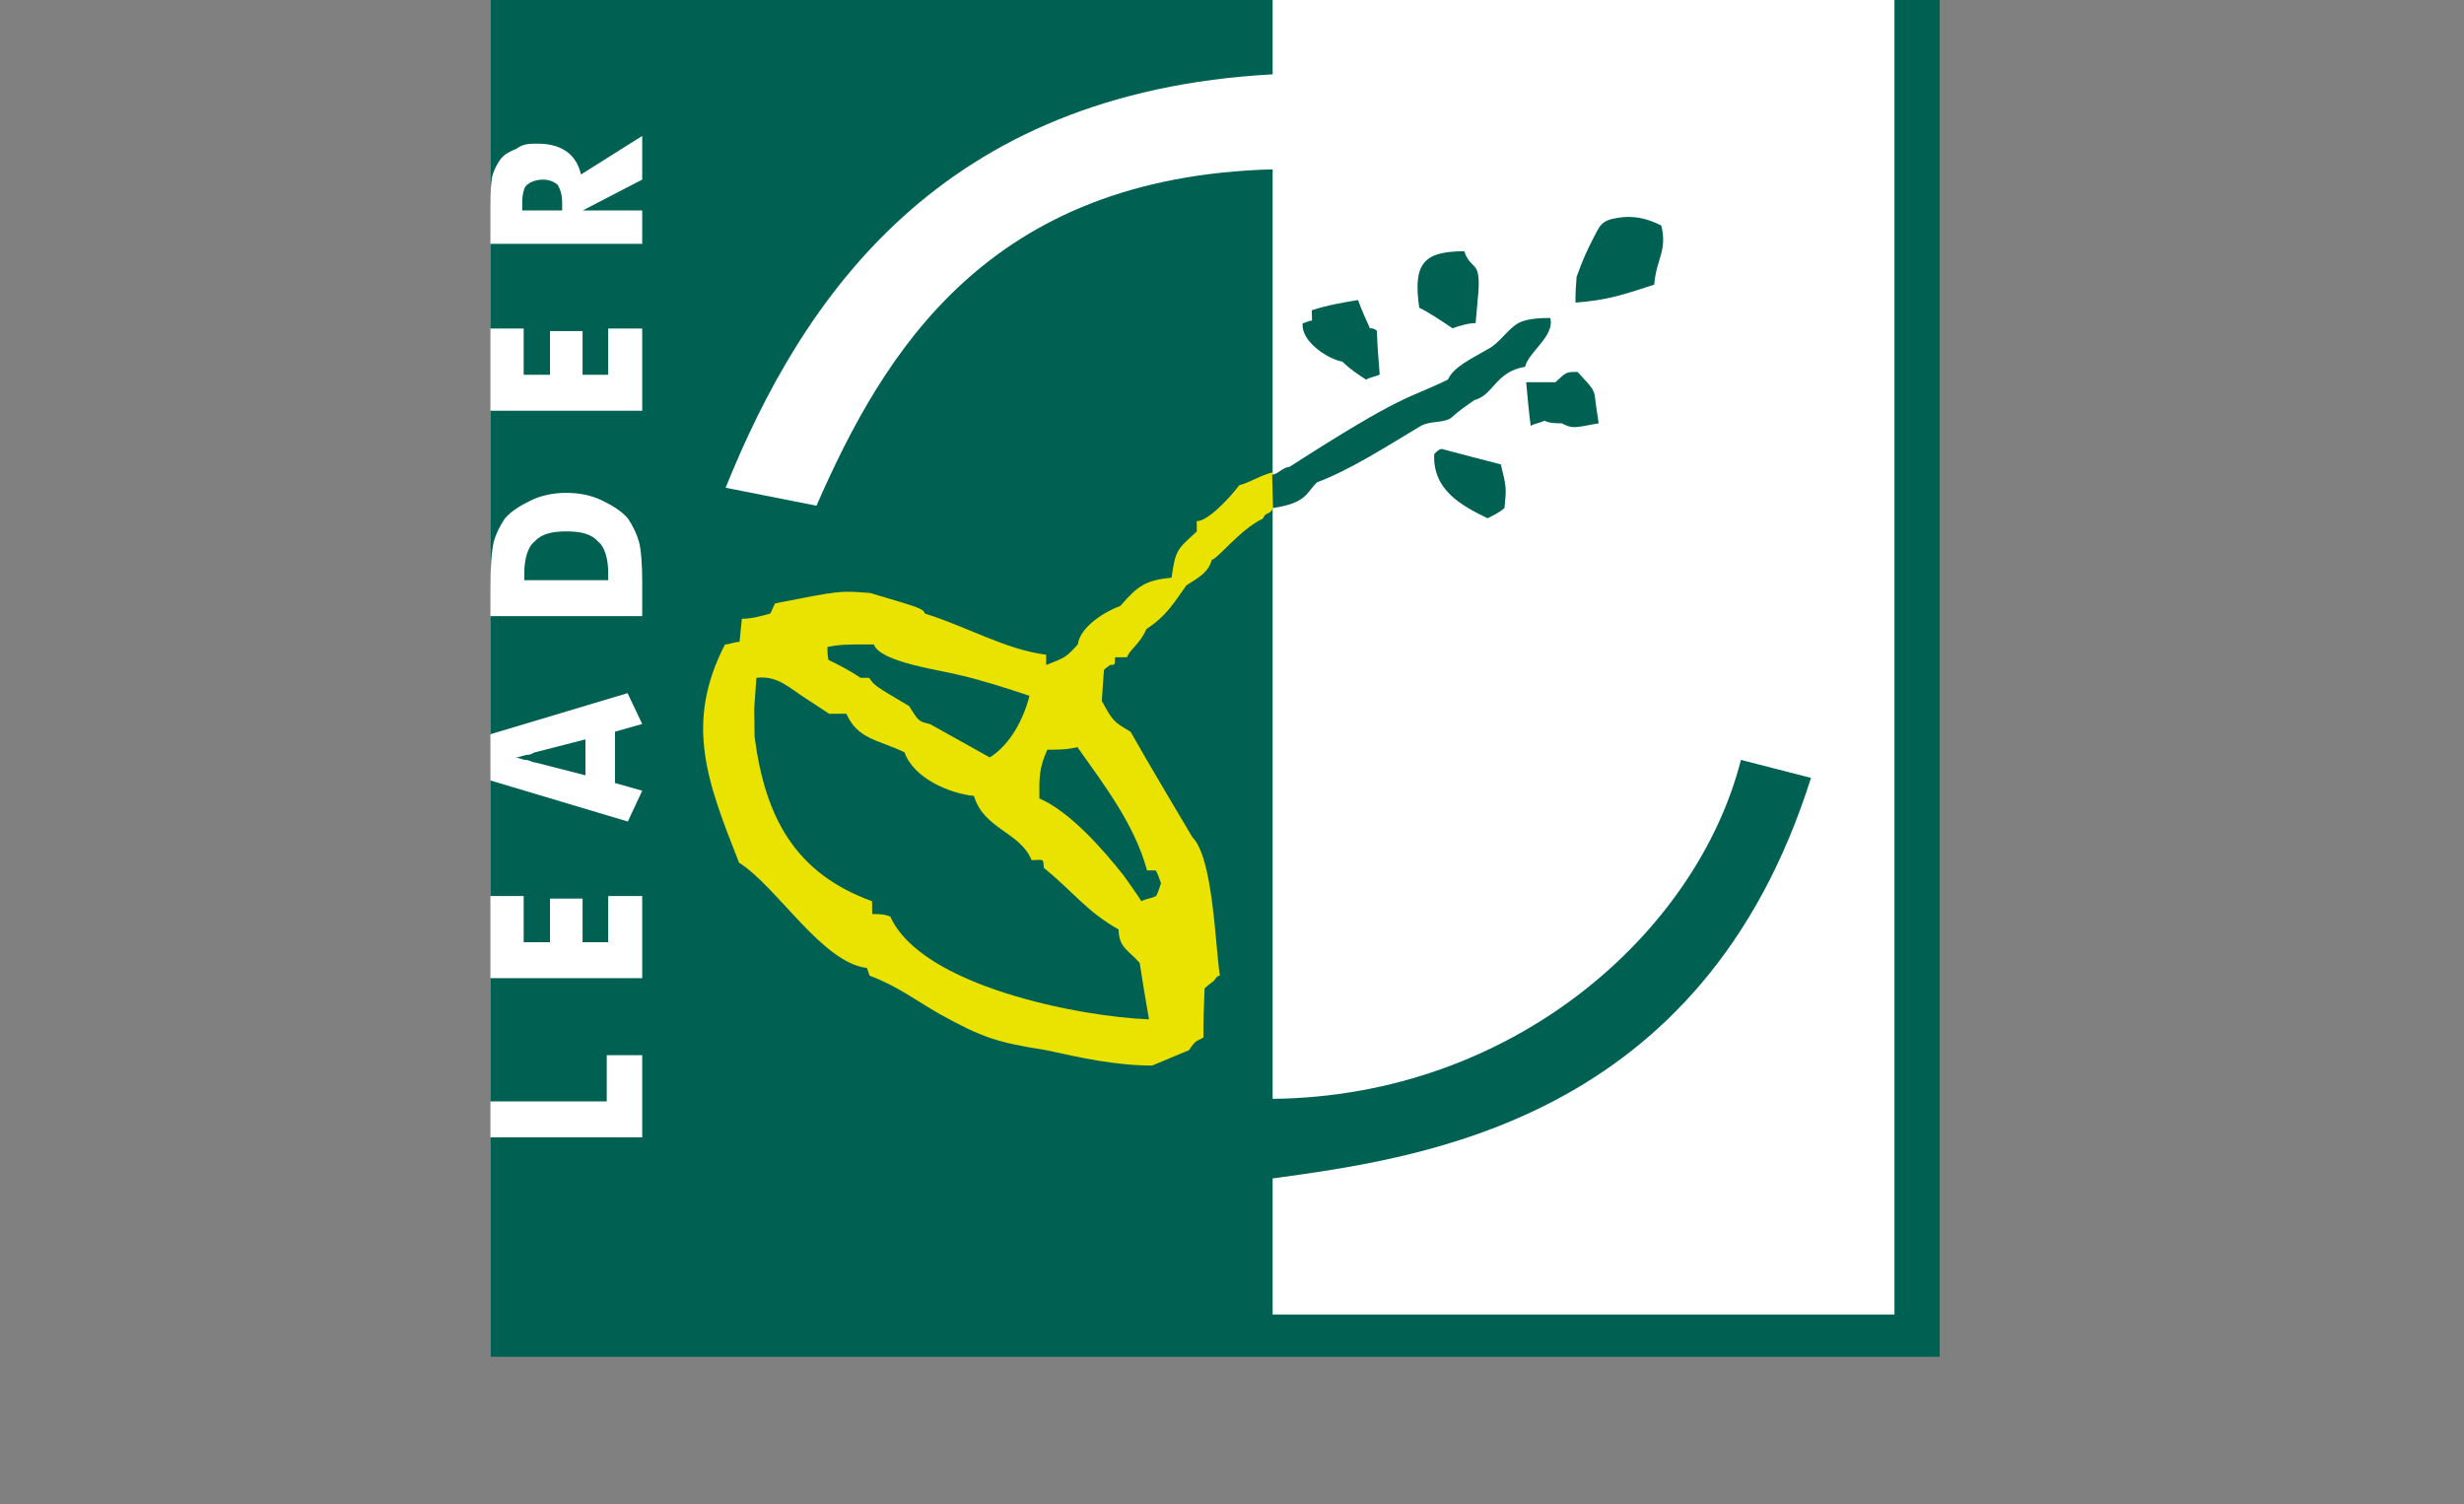 <?xml version="1.0" encoding="UTF-8" standalone="no"?>
<!DOCTYPE svg PUBLIC "-//W3C//DTD SVG 1.1//EN" "http://www.w3.org/Graphics/SVG/1.1/DTD/svg11.dtd">
<svg width="100%" height="100%" viewBox="0 0 95 58" version="1.1" xmlns="http://www.w3.org/2000/svg" xmlns:xlink="http://www.w3.org/1999/xlink" xml:space="preserve" xmlns:serif="http://www.serif.com/" style="fill-rule:evenodd;clip-rule:evenodd;stroke-linejoin:round;stroke-miterlimit:1.414;">
    <rect x="0" y="0" width="95" height="58" fill="#808080" stroke="none"/>
    <g transform="matrix(0.99,0,0,0.99,-897.289,-10266.8)">
        <rect x="925.464" y="10367.4" width="56.418" height="55.937" style="fill:rgb(0,97,83);"/>
    </g>
    <g transform="matrix(0.99,0,0,0.99,-897.289,-10266.8)">
        <path d="M955.903,10421.7L955.903,10416.4C961.661,10415.6 972.646,10414.2 976.868,10400.8L974.141,10400.1C972.434,10406.8 965.303,10413.2 955.903,10413.3L955.903,10377.1C944.819,10377.4 940.768,10384.2 938.137,10390.2L934.599,10389.5C937.586,10382.1 942.966,10374.1 955.903,10373.4L955.903,10368.9L980.12,10368.9L980.12,10421.7L955.903,10421.7Z" style="fill:white;fill-rule:nonzero;"/>
    </g>
    <g transform="matrix(0.99,0,0,0.99,-897.289,-10256.6)">
        <path d="M951.012,10394.1C951.113,10394.1 951.213,10394.1 951.347,10394.1C951.416,10394.2 951.486,10394.4 951.555,10394.6C951.491,10394.8 951.426,10395 951.361,10395.1C951.161,10395.2 950.961,10395.2 950.793,10395.3C950.537,10394.9 950.308,10394.6 950.101,10394.3C949.315,10393.3 948.001,10391.8 946.819,10391.3C946.81,10390.5 946.804,10390.1 947.13,10389.4C947.498,10389.4 947.9,10389.4 948.301,10389.3C949.361,10390.8 950.519,10392.3 951.012,10394.1ZM941.015,10395.9C940.78,10395.8 940.544,10395.8 940.31,10395.8C940.307,10395.6 940.305,10395.5 940.303,10395.3C937.272,10394.2 936.136,10392 935.728,10388.9L935.713,10387.8C935.74,10387.4 935.769,10387 935.798,10386.6C936.634,10386.5 937.076,10387 937.719,10387.4L938.63,10388C938.831,10388 939.066,10388 939.301,10388C939.75,10389 940.521,10389 941.566,10389.5C941.915,10390.5 943.297,10391.1 944.271,10391.2C944.656,10392.5 946.066,10392.6 946.516,10393.7C946.944,10393.7 946.983,10393.6 946.989,10394C948.108,10394.9 948.655,10395.7 949.904,10396.4C949.912,10397.1 950.276,10397.2 950.724,10397.7C950.835,10398.4 950.945,10399.1 951.088,10399.9C948.372,10399.8 942.224,10398.6 941.015,10395.9ZM939.936,10385.3C940.07,10385.3 940.203,10385.3 940.372,10385.3C940.616,10386 942.999,10386.3 943.738,10386.5C944.614,10386.7 945.524,10387 946.432,10387.3C946.208,10388.2 945.685,10389.2 944.888,10389.7L942.558,10388.4C942.12,10388.3 942.12,10388.3 941.745,10387.7C940.393,10386.9 940.393,10386.9 940.189,10386.6C940.054,10386.6 939.954,10386.6 939.853,10386.6C939.414,10386.3 939.008,10386.1 938.603,10385.9C938.567,10385.7 938.565,10385.6 938.564,10385.4C938.997,10385.3 939.467,10385.3 939.936,10385.3ZM955.894,10378.6C955.459,10378.7 955.002,10379 954.602,10379.1C954.305,10379.5 953.413,10380.5 952.945,10380.5C952.946,10380.6 952.947,10380.7 952.95,10380.9C952.188,10381.6 952.121,10381.6 951.966,10382.7C950.963,10382.8 950.664,10383 949.972,10383.8C949.405,10384 948.406,10384.6 948.315,10385.3C947.852,10385.8 947.852,10385.8 947.085,10386.1C947.083,10385.9 947.082,10385.8 947.081,10385.7C945.502,10385.5 943.982,10384.6 942.368,10384.1C942.263,10383.9 942.263,10383.9 940.244,10383.3C939.07,10383.2 939.07,10383.2 936.53,10383.7C936.465,10383.8 936.399,10384 936.334,10384.1C935.967,10384.2 935.599,10384.3 935.231,10384.3C935.201,10384.6 935.171,10384.9 935.141,10385.2C934.942,10385.2 934.741,10385.3 934.575,10385.3C932.973,10388.4 933.907,10390.7 935.122,10393.8C936.574,10394.7 938.357,10397.7 940.103,10397.9C940.138,10398 940.172,10398.1 940.208,10398.2C941.287,10398.6 942.066,10399.2 942.945,10399.7C944.581,10400.6 945.149,10400.8 947.078,10401.1C948.44,10401.4 949.789,10401.7 951.213,10401.7L952.646,10401.1C952.712,10401 952.779,10400.9 952.878,10400.8C952.977,10400.7 953.077,10400.7 953.21,10400.6C953.202,10400 953.227,10399.3 953.252,10398.7C953.351,10398.6 953.484,10398.5 953.617,10398.4C953.682,10398.3 953.749,10398.2 953.848,10398.2C953.664,10397 953.587,10393.6 952.772,10392.8C951.949,10391.4 951.161,10390.1 950.371,10388.7C949.695,10388.3 949.695,10388.3 949.249,10387.5C949.278,10387.1 949.305,10386.7 949.333,10386.3C949.4,10386.2 949.467,10386.2 949.567,10386.1C949.767,10386.1 949.767,10386.1 949.764,10385.8C949.897,10385.8 950.065,10385.8 950.232,10385.8C950.329,10385.5 950.728,10385.3 950.988,10384.7C951.754,10384.2 952.049,10383.7 952.542,10383C953.007,10382.7 953.407,10382.5 953.533,10382C953.734,10382 954.657,10380.8 955.523,10380.4C955.653,10380.1 955.755,10380.3 955.919,10380C955.884,10379.8 955.93,10378.8 955.894,10378.6" style="fill:rgb(234,226,0);fill-rule:nonzero;"/>
    </g>
    <g transform="matrix(0.99,0,0,0.99,-897.289,-10287.6)">
        <path d="M956.554,10409.7C961.072,10406.8 961.072,10407.1 962.728,10406.3C962.952,10405.8 963.622,10405.5 964.309,10405.1C964.71,10404.9 965.091,10404.3 965.473,10404.1C965.831,10403.9 966.448,10403.9 966.715,10403.9C966.9,10404.6 965.886,10405.2 965.732,10405.8C964.564,10406 964.52,10406.9 963.753,10407.1C963.47,10407.3 963.165,10407.5 962.841,10407.8C962.512,10408 962.036,10407.9 961.678,10408.1C960.334,10408.9 958.955,10409.8 957.632,10410.3C957.205,10410.7 957.25,10411.1 955.916,10411.3L955.885,10410C956.084,10410 956.32,10409.7 956.554,10409.7ZM966.916,10406.4C967.343,10406 967.343,10406 967.778,10406C968.434,10406.7 968.434,10406.7 968.481,10407.2C968.52,10407.5 968.56,10407.7 968.6,10408C967.566,10408.2 967.566,10408.2 967.16,10408C966.925,10408 966.689,10408 966.488,10407.9C966.287,10408 966.121,10408 965.953,10408.1C965.872,10407.5 965.824,10406.9 965.777,10406.4C966.146,10406.4 966.514,10406.4 966.916,10406.4ZM958.62,10405.6C958.045,10405.5 956.988,10404.8 957.073,10404.1C957.171,10404.1 957.304,10404 957.437,10404C957.434,10403.8 957.43,10403.7 957.426,10403.6C958.026,10403.4 958.627,10403.3 959.228,10403.2C959.371,10403.6 959.514,10403.9 959.691,10404.3C959.759,10404.3 959.86,10404.3 959.962,10404.4C959.976,10404.9 960.024,10405.5 960.072,10406.1C959.873,10406.2 959.707,10406.2 959.541,10406.3C959.235,10406.1 958.927,10405.9 958.62,10405.6ZM962.906,10404.3C962.463,10404 962.021,10403.7 961.612,10403.5C961.368,10401.8 961.757,10401.3 963.368,10401.3C963.52,10401.8 963.797,10401.8 963.877,10402.1C964.001,10402.5 963.875,10403.2 963.808,10404.1C963.507,10404.1 963.206,10404.2 962.906,10404.3ZM967.74,10402.3C967.987,10401.6 968.183,10401.2 968.338,10400.9C968.649,10400.3 968.679,10400.1 969.345,10400C969.901,10399.9 970.461,10400 971.041,10400.3C971.28,10401.3 970.841,10401.6 970.765,10402.6C969.534,10403 968.971,10403.2 967.698,10403.3C967.689,10403 967.715,10402.6 967.74,10402.3ZM964.27,10411.7C963.253,10411.2 962.131,10410.6 962.196,10409.2C962.293,10409.1 962.392,10409 962.491,10409C963.235,10409.2 964.011,10409.4 964.788,10409.6C965.011,10410.5 965.011,10410.5 964.932,10411.3C964.701,10411.5 964.469,10411.6 964.27,10411.7" style="fill:rgb(0,97,83);fill-rule:nonzero;"/>
    </g>
    <g transform="matrix(0.99,0,0,0.99,-897.277,-10266.8)">
        <rect x="925.464" y="10367.4" width="56.418" height="55.937" style="fill:rgb(0,97,83);"/>
    </g>
    <g transform="matrix(0.99,0,0,0.99,-897.277,-10266.8)">
        <path d="M955.903,10421.7L955.903,10416.4C961.661,10415.6 972.646,10414.2 976.868,10400.8L974.141,10400.1C972.434,10406.8 965.303,10413.2 955.903,10413.3L955.903,10377.1C944.819,10377.4 940.768,10384.2 938.137,10390.2L934.599,10389.5C937.586,10382.1 942.966,10374.1 955.903,10373.4L955.903,10368.9L980.12,10368.9L980.12,10421.7L955.903,10421.7Z" style="fill:white;fill-rule:nonzero;"/>
    </g>
    <g transform="matrix(0.99,0,0,0.99,-897.277,-10266.8)">
        <path d="M928.233,10378.7L928.233,10378.4C928.233,10378.1 928.174,10377.9 928.055,10377.7C927.937,10377.6 927.75,10377.5 927.498,10377.5C927.202,10377.5 926.991,10377.6 926.866,10377.7C926.74,10377.8 926.678,10378.1 926.678,10378.4L926.678,10378.7L928.233,10378.7ZM931.351,10380L925.439,10380L925.439,10378.5C925.439,10377.9 925.47,10377.5 925.53,10377.3C925.592,10377.1 925.693,10376.9 925.835,10376.7C925.996,10376.5 926.204,10376.4 926.452,10376.3C926.703,10376.1 926.979,10376.1 927.281,10376.1C927.739,10376.1 928.111,10376.2 928.397,10376.4C928.684,10376.6 928.874,10376.9 928.967,10377.3L931.351,10375.8L931.351,10377.5L929.036,10378.7L931.351,10378.7L931.351,10380ZM931.351,10386.5L925.439,10386.5L925.439,10383.3L926.735,10383.3L926.735,10385.1L927.76,10385.1L927.76,10383.4L929.028,10383.4L929.028,10385.1L930.027,10385.1L930.027,10383.3L931.351,10383.3L931.351,10386.5ZM930.027,10393.1L930.027,10392.8C930.027,10392.3 929.896,10391.8 929.636,10391.6C929.377,10391.3 928.964,10391.2 928.398,10391.2C927.834,10391.2 927.419,10391.3 927.155,10391.6C926.892,10391.8 926.76,10392.3 926.76,10392.8L926.76,10393.1L930.027,10393.1ZM931.351,10394.5L925.439,10394.5L925.439,10393.4C925.439,10392.6 925.482,10392 925.569,10391.6C925.655,10391.3 925.8,10391 926.001,10390.7C926.262,10390.4 926.596,10390.2 927.004,10390C927.412,10389.8 927.877,10389.7 928.398,10389.7C928.92,10389.7 929.386,10389.8 929.795,10390C930.203,10390.2 930.536,10390.4 930.797,10390.7C930.996,10391 931.138,10391.3 931.224,10391.6C931.307,10391.9 931.351,10392.5 931.351,10393.1L931.351,10394.5ZM930.791,10402.5L925.439,10400.9L925.439,10399.1L930.78,10397.5L931.351,10398.7L930.292,10399L930.292,10401L931.351,10401.3L930.791,10402.5ZM929.141,10400.7L929.141,10399.3L927.192,10399.8C927.132,10399.8 927.037,10399.9 926.904,10399.9C926.773,10399.9 926.604,10400 926.396,10400C926.541,10400 926.679,10400.1 926.813,10400.1C926.944,10400.1 927.07,10400.2 927.192,10400.2L929.141,10400.7ZM931.351,10408.6L925.439,10408.6L925.439,10405.4L926.735,10405.4L926.735,10407.2L927.76,10407.2L927.76,10405.5L929.028,10405.5L929.028,10407.2L930.027,10407.2L930.027,10405.4L931.351,10405.4L931.351,10408.6ZM931.351,10414.8L925.439,10414.8L925.439,10413.4L929.97,10413.4L929.97,10411.6L931.351,10411.6L931.351,10414.8Z" style="fill:white;fill-rule:nonzero;"/>
    </g>
    <g transform="matrix(0.99,0,0,0.99,-897.277,-10256.6)">
        <path d="M951.012,10394.1C951.113,10394.1 951.213,10394.1 951.347,10394.1C951.416,10394.2 951.486,10394.4 951.555,10394.6C951.491,10394.8 951.426,10395 951.361,10395.1C951.161,10395.2 950.961,10395.2 950.793,10395.3C950.537,10394.9 950.308,10394.6 950.101,10394.3C949.315,10393.3 948.001,10391.8 946.819,10391.3C946.81,10390.5 946.804,10390.1 947.13,10389.4C947.498,10389.4 947.9,10389.4 948.301,10389.3C949.361,10390.8 950.519,10392.3 951.012,10394.1ZM941.015,10395.9C940.78,10395.8 940.544,10395.8 940.31,10395.8C940.307,10395.6 940.305,10395.5 940.303,10395.3C937.272,10394.2 936.136,10392 935.728,10388.9L935.713,10387.8C935.74,10387.4 935.769,10387 935.798,10386.6C936.634,10386.5 937.076,10387 937.719,10387.4L938.63,10388C938.831,10388 939.066,10388 939.301,10388C939.75,10389 940.521,10389 941.566,10389.5C941.915,10390.5 943.297,10391.1 944.271,10391.2C944.656,10392.5 946.066,10392.6 946.516,10393.7C946.944,10393.7 946.983,10393.6 946.989,10394C948.108,10394.9 948.655,10395.7 949.904,10396.4C949.912,10397.1 950.276,10397.2 950.724,10397.7C950.835,10398.4 950.945,10399.1 951.088,10399.9C948.372,10399.8 942.224,10398.6 941.015,10395.9ZM939.936,10385.3C940.07,10385.3 940.203,10385.3 940.372,10385.3C940.616,10386 942.999,10386.3 943.738,10386.5C944.614,10386.7 945.524,10387 946.432,10387.3C946.208,10388.2 945.685,10389.2 944.888,10389.7L942.558,10388.4C942.12,10388.3 942.12,10388.3 941.745,10387.7C940.393,10386.9 940.393,10386.9 940.189,10386.6C940.054,10386.6 939.954,10386.6 939.853,10386.6C939.414,10386.3 939.008,10386.1 938.603,10385.9C938.567,10385.7 938.565,10385.6 938.564,10385.4C938.997,10385.3 939.467,10385.3 939.936,10385.3ZM955.894,10378.6C955.459,10378.7 955.002,10379 954.602,10379.1C954.305,10379.5 953.413,10380.5 952.945,10380.5C952.946,10380.6 952.947,10380.7 952.95,10380.9C952.188,10381.6 952.121,10381.6 951.966,10382.7C950.963,10382.8 950.664,10383 949.972,10383.8C949.405,10384 948.406,10384.6 948.315,10385.3C947.852,10385.8 947.852,10385.8 947.085,10386.1C947.083,10385.9 947.082,10385.8 947.081,10385.7C945.502,10385.5 943.982,10384.6 942.368,10384.1C942.263,10383.9 942.263,10383.9 940.244,10383.3C939.07,10383.2 939.07,10383.2 936.53,10383.7C936.465,10383.8 936.399,10384 936.334,10384.1C935.967,10384.2 935.599,10384.3 935.231,10384.3C935.201,10384.6 935.171,10384.9 935.141,10385.2C934.942,10385.2 934.741,10385.3 934.575,10385.3C932.973,10388.4 933.907,10390.7 935.122,10393.8C936.574,10394.7 938.357,10397.7 940.103,10397.9C940.138,10398 940.172,10398.1 940.208,10398.2C941.287,10398.6 942.066,10399.2 942.945,10399.7C944.581,10400.6 945.149,10400.8 947.078,10401.1C948.44,10401.4 949.789,10401.7 951.213,10401.7L952.646,10401.1C952.712,10401 952.779,10400.9 952.878,10400.8C952.977,10400.7 953.077,10400.7 953.21,10400.6C953.202,10400 953.227,10399.3 953.252,10398.7C953.351,10398.6 953.484,10398.5 953.617,10398.4C953.682,10398.3 953.749,10398.2 953.848,10398.2C953.664,10397 953.587,10393.6 952.772,10392.8C951.949,10391.4 951.161,10390.1 950.371,10388.7C949.695,10388.3 949.695,10388.3 949.249,10387.5C949.278,10387.1 949.305,10386.7 949.333,10386.3C949.4,10386.2 949.467,10386.2 949.567,10386.1C949.767,10386.1 949.767,10386.1 949.764,10385.8C949.897,10385.8 950.065,10385.8 950.232,10385.8C950.329,10385.5 950.728,10385.3 950.988,10384.7C951.754,10384.2 952.049,10383.7 952.542,10383C953.007,10382.7 953.407,10382.5 953.533,10382C953.734,10382 954.657,10380.8 955.523,10380.4C955.653,10380.1 955.755,10380.3 955.919,10380C955.884,10379.8 955.93,10378.8 955.894,10378.6" style="fill:rgb(234,226,0);fill-rule:nonzero;"/>
    </g>
    <g transform="matrix(0.99,0,0,0.99,-897.277,-10287.6)">
        <path d="M956.554,10409.7C961.072,10406.8 961.072,10407.1 962.728,10406.3C962.952,10405.8 963.622,10405.5 964.309,10405.1C964.71,10404.9 965.091,10404.3 965.473,10404.1C965.831,10403.9 966.448,10403.9 966.715,10403.9C966.9,10404.6 965.886,10405.2 965.732,10405.8C964.564,10406 964.52,10406.9 963.753,10407.1C963.47,10407.3 963.165,10407.5 962.841,10407.8C962.512,10408 962.036,10407.9 961.678,10408.1C960.334,10408.9 958.955,10409.8 957.632,10410.3C957.205,10410.7 957.25,10411.1 955.916,10411.3L955.885,10410C956.084,10410 956.32,10409.7 956.554,10409.7ZM966.916,10406.4C967.343,10406 967.343,10406 967.778,10406C968.434,10406.7 968.434,10406.7 968.481,10407.2C968.52,10407.5 968.56,10407.7 968.6,10408C967.566,10408.2 967.566,10408.2 967.16,10408C966.925,10408 966.689,10408 966.488,10407.9C966.287,10408 966.121,10408 965.953,10408.1C965.872,10407.5 965.824,10406.9 965.777,10406.4C966.146,10406.4 966.514,10406.4 966.916,10406.4ZM958.62,10405.6C958.045,10405.5 956.988,10404.8 957.073,10404.1C957.171,10404.1 957.304,10404 957.437,10404C957.434,10403.8 957.43,10403.7 957.426,10403.6C958.026,10403.4 958.627,10403.3 959.228,10403.2C959.371,10403.6 959.514,10403.9 959.691,10404.3C959.759,10404.3 959.86,10404.3 959.962,10404.4C959.976,10404.9 960.024,10405.5 960.072,10406.1C959.873,10406.2 959.707,10406.2 959.541,10406.3C959.235,10406.1 958.927,10405.9 958.62,10405.6ZM962.906,10404.3C962.463,10404 962.021,10403.7 961.612,10403.5C961.368,10401.8 961.757,10401.3 963.368,10401.3C963.52,10401.8 963.797,10401.8 963.877,10402.1C964.001,10402.5 963.875,10403.2 963.808,10404.1C963.507,10404.1 963.206,10404.2 962.906,10404.3ZM967.74,10402.3C967.987,10401.6 968.183,10401.2 968.338,10400.9C968.649,10400.3 968.679,10400.1 969.345,10400C969.901,10399.9 970.461,10400 971.041,10400.3C971.28,10401.3 970.841,10401.6 970.765,10402.6C969.534,10403 968.971,10403.2 967.698,10403.3C967.689,10403 967.715,10402.6 967.74,10402.3ZM964.27,10411.7C963.253,10411.2 962.131,10410.6 962.196,10409.2C962.293,10409.1 962.392,10409 962.491,10409C963.235,10409.2 964.011,10409.4 964.788,10409.6C965.011,10410.5 965.011,10410.5 964.932,10411.3C964.701,10411.5 964.469,10411.6 964.27,10411.7" style="fill:rgb(0,97,83);fill-rule:nonzero;"/>
    </g>
</svg>
